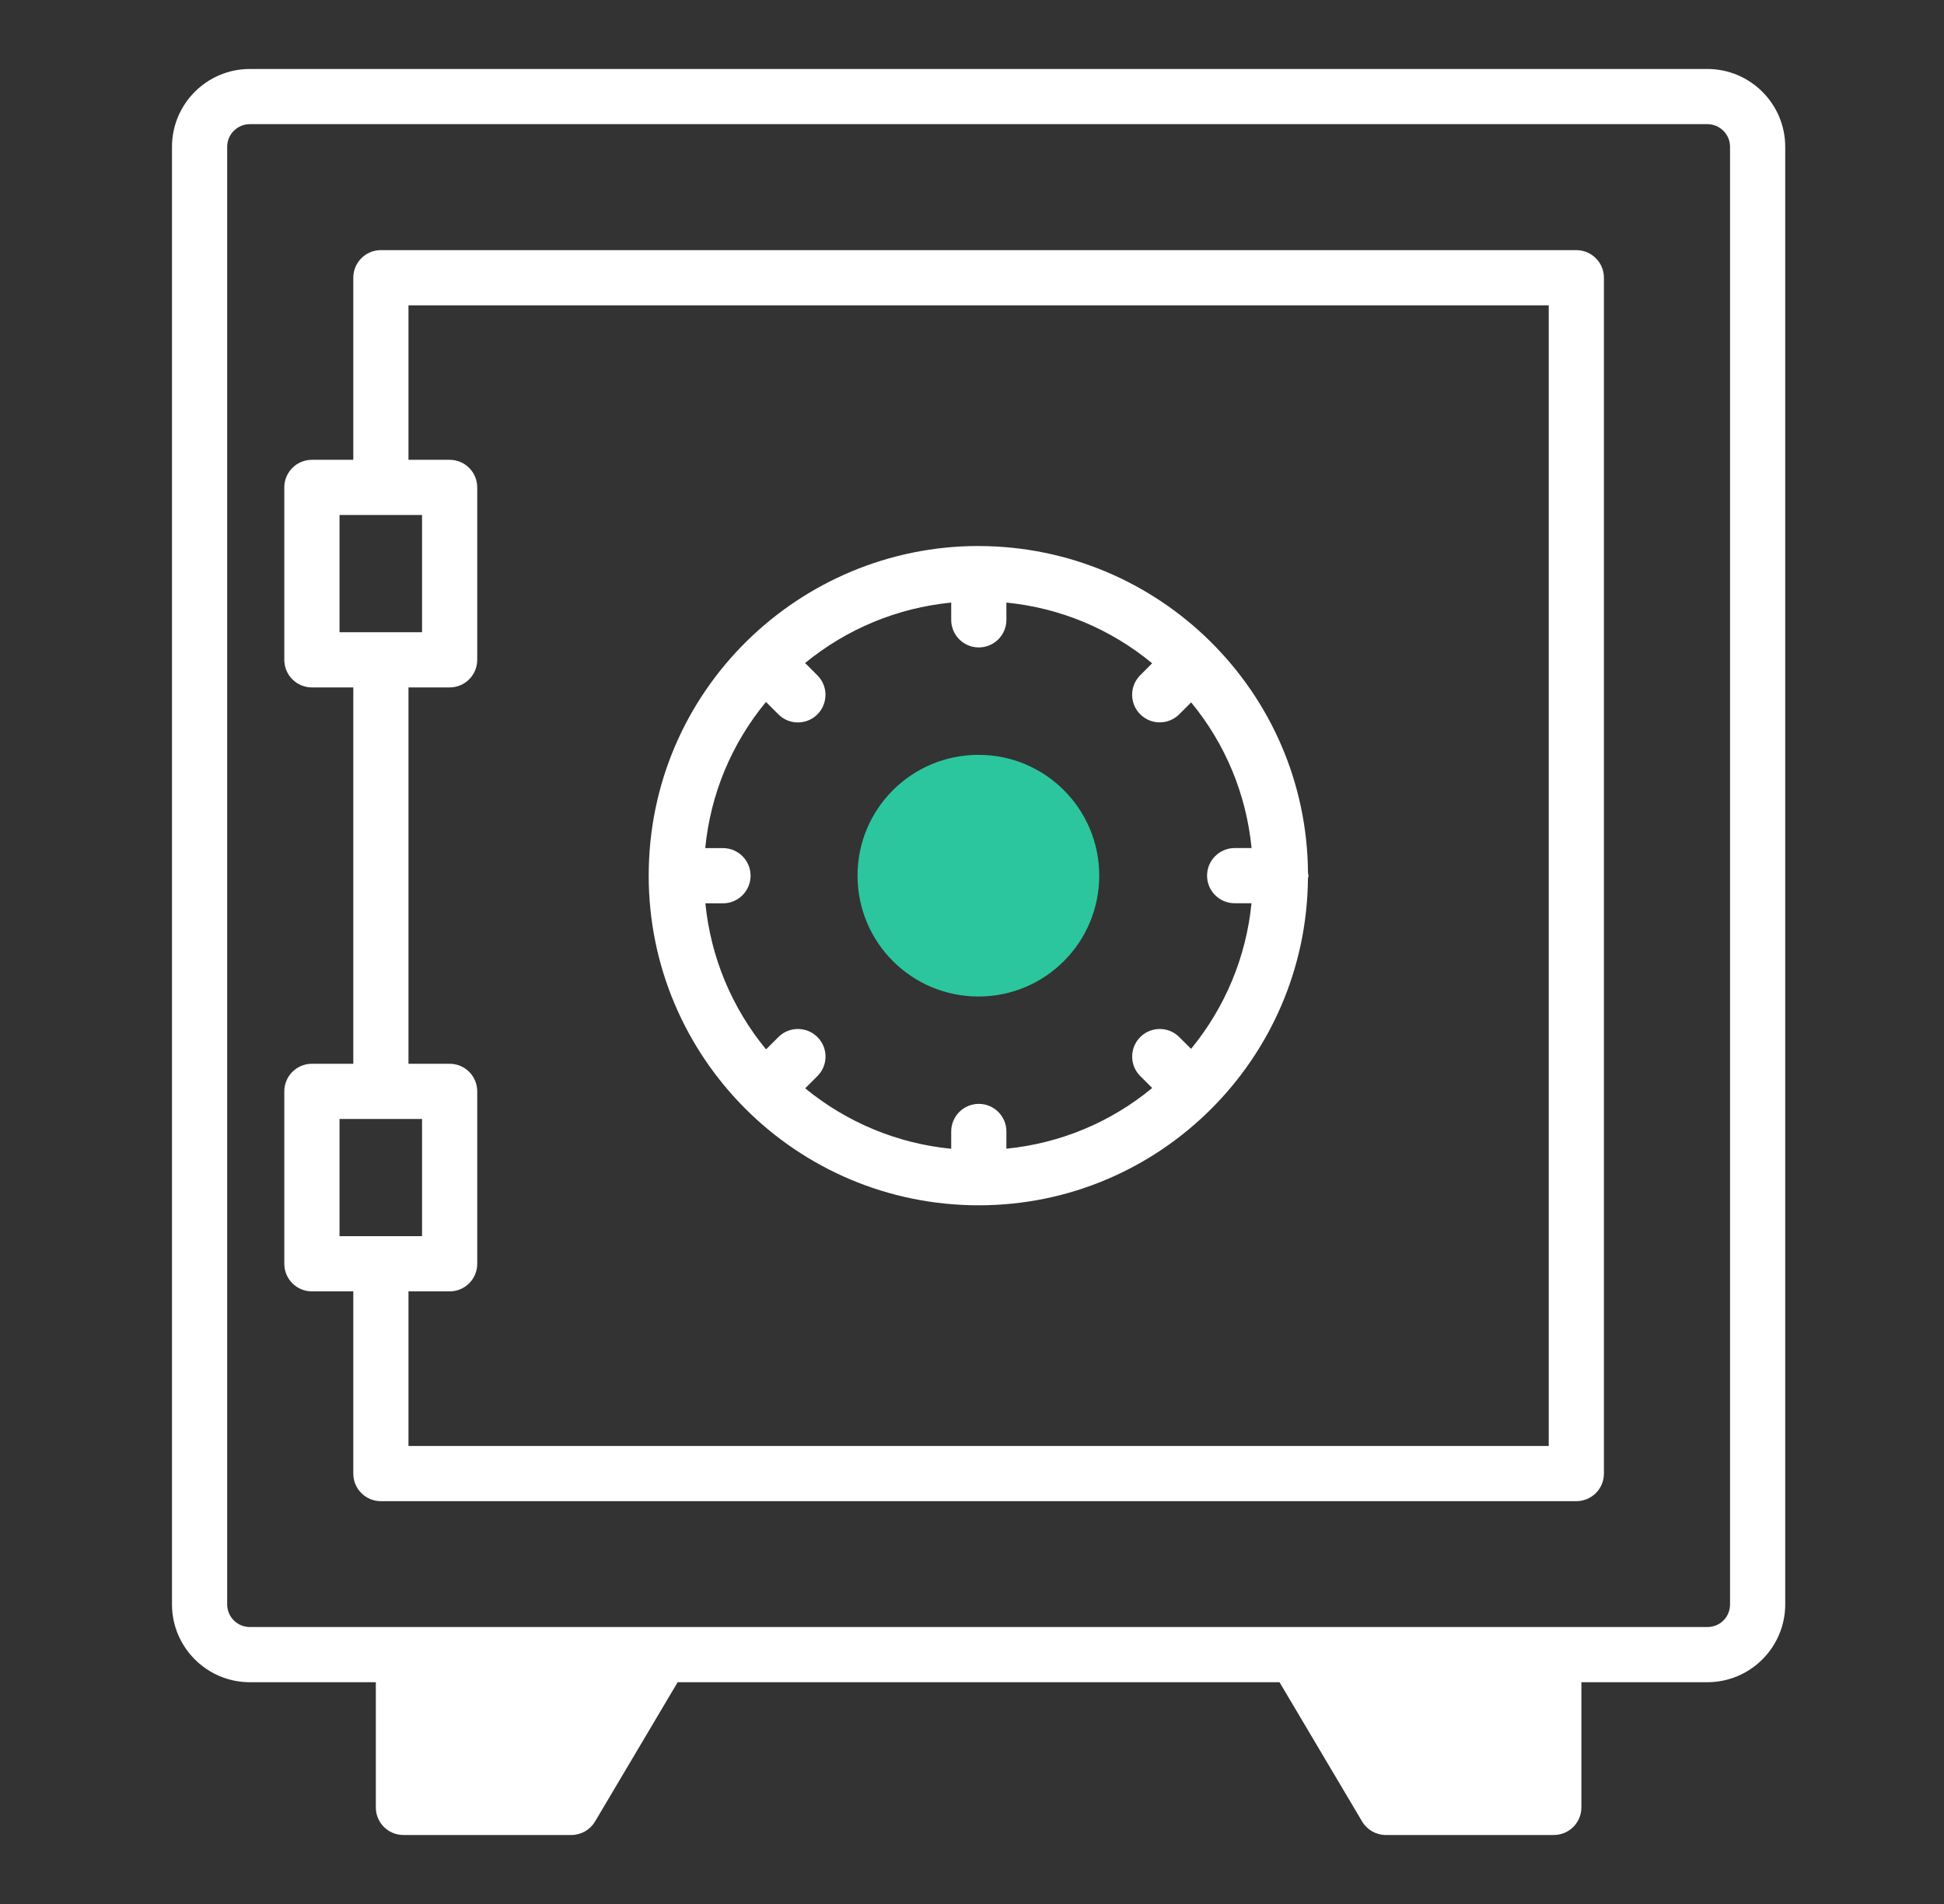 <svg width="49" height="48" viewBox="0 0 49 48" fill="none" xmlns="http://www.w3.org/2000/svg">
<rect x="0" y="0" width="49" height="48" fill="#333333" stroke="none"/>
<path d="M16.685 41.713L14.401 45.565H10.168V41.713H16.685Z" fill="white"/>
<path d="M32.648 41.713L34.932 45.565H39.164V41.713H32.648Z" fill="white"/>
<path d="M27.707 22.073C27.707 23.76 26.345 25.122 24.664 25.122C22.977 25.122 21.615 23.76 21.615 22.073C21.615 20.392 22.977 19.03 24.664 19.03C26.345 19.03 27.707 20.392 27.707 22.073Z" fill="#2BC69D"/>
<path d="M43.035 1.739H6.297C5.215 1.739 4.335 2.62 4.335 3.701V40.446C4.335 41.529 5.215 42.409 6.297 42.409H9.473V45.565C9.473 45.95 9.784 46.261 10.168 46.261H14.401C14.647 46.261 14.874 46.131 14.999 45.92L17.081 42.409H32.251L34.333 45.92C34.459 46.131 34.685 46.261 34.931 46.261H39.164C39.549 46.261 39.86 45.95 39.86 45.565V42.409H43.035C44.118 42.409 44.998 41.529 44.998 40.446V3.701C44.998 2.62 44.118 1.739 43.035 1.739ZM14.005 44.87H10.864V42.409H15.463L14.005 44.87ZM38.469 44.87H35.328L33.869 42.409H38.469V44.87ZM43.607 40.446C43.607 40.767 43.356 41.018 43.035 41.018C37.684 41.018 11.614 41.018 6.297 41.018C5.982 41.018 5.726 40.762 5.726 40.446V3.701C5.726 3.387 5.982 3.13 6.297 3.13H43.035C43.351 3.13 43.607 3.387 43.607 3.701V40.446Z" fill="white"/>
<path d="M39.732 6.306H9.6C9.216 6.306 8.905 6.618 8.905 7.002V11.592H7.862C7.478 11.592 7.166 11.903 7.166 12.288V16.634C7.166 17.019 7.478 17.33 7.862 17.33H8.905V26.818H7.862C7.478 26.818 7.166 27.129 7.166 27.514V31.86C7.166 32.245 7.478 32.556 7.862 32.556H8.905V37.15C8.905 37.534 9.216 37.845 9.6 37.845H39.732C40.117 37.845 40.428 37.534 40.428 37.15V7.002C40.428 6.618 40.117 6.306 39.732 6.306ZM8.558 12.983H10.638V15.939C10.219 15.939 8.465 15.939 8.558 15.939V12.983ZM8.558 28.209H10.638V31.164C10.219 31.164 8.465 31.164 8.558 31.164V28.209ZM39.037 36.454H10.296V32.556H11.334C11.718 32.556 12.029 32.245 12.029 31.86V27.514C12.029 27.129 11.718 26.818 11.334 26.818H10.296V17.33H11.334C11.718 17.33 12.029 17.019 12.029 16.634V12.288C12.029 11.903 11.718 11.592 11.334 11.592H10.296V7.698H39.037L39.037 36.454Z" fill="white"/>
<path d="M24.671 30.386C29.231 30.386 32.932 26.689 32.968 22.142C32.971 22.119 32.982 22.099 32.982 22.076C32.982 22.053 32.971 22.034 32.969 22.012C32.94 17.431 29.205 13.773 24.674 13.766C24.673 13.766 24.672 13.765 24.671 13.765C24.671 13.765 24.67 13.766 24.669 13.766C24.666 13.766 24.664 13.765 24.661 13.765C20.155 13.765 16.351 17.407 16.351 22.076C16.351 26.645 20.057 30.386 24.671 30.386ZM18.223 21.381H17.776C17.909 20.021 18.438 18.748 19.307 17.696L19.62 18.009C19.891 18.281 20.332 18.281 20.603 18.009C20.875 17.737 20.875 17.297 20.603 17.025L20.293 16.715C21.348 15.852 22.618 15.325 23.976 15.191V15.626C23.976 16.011 24.287 16.322 24.671 16.322C25.056 16.322 25.367 16.011 25.367 15.626V15.191C26.722 15.326 27.991 15.854 29.041 16.722L28.74 17.023C28.468 17.295 28.468 17.735 28.74 18.007C28.876 18.143 29.054 18.211 29.232 18.211C29.41 18.211 29.588 18.143 29.724 18.007L30.024 17.707C30.888 18.756 31.414 20.025 31.547 21.38H31.121C30.736 21.38 30.425 21.692 30.425 22.076C30.425 22.46 30.736 22.771 31.121 22.771H31.545C31.411 24.121 30.885 25.389 30.022 26.442L29.724 26.145C29.453 25.873 29.012 25.873 28.741 26.145C28.469 26.416 28.469 26.857 28.741 27.128L29.042 27.429C27.994 28.295 26.727 28.823 25.367 28.959V28.525C25.367 28.141 25.056 27.829 24.671 27.829C24.287 27.829 23.976 28.141 23.976 28.525V28.961C22.622 28.828 21.351 28.301 20.295 27.437L20.604 27.128C20.876 26.857 20.876 26.416 20.604 26.145C20.332 25.873 19.892 25.873 19.62 26.145L19.309 26.455C18.443 25.402 17.915 24.131 17.779 22.773H18.223C18.607 22.773 18.919 22.461 18.919 22.077C18.919 21.693 18.607 21.381 18.223 21.381Z" fill="white"/>
</svg>
